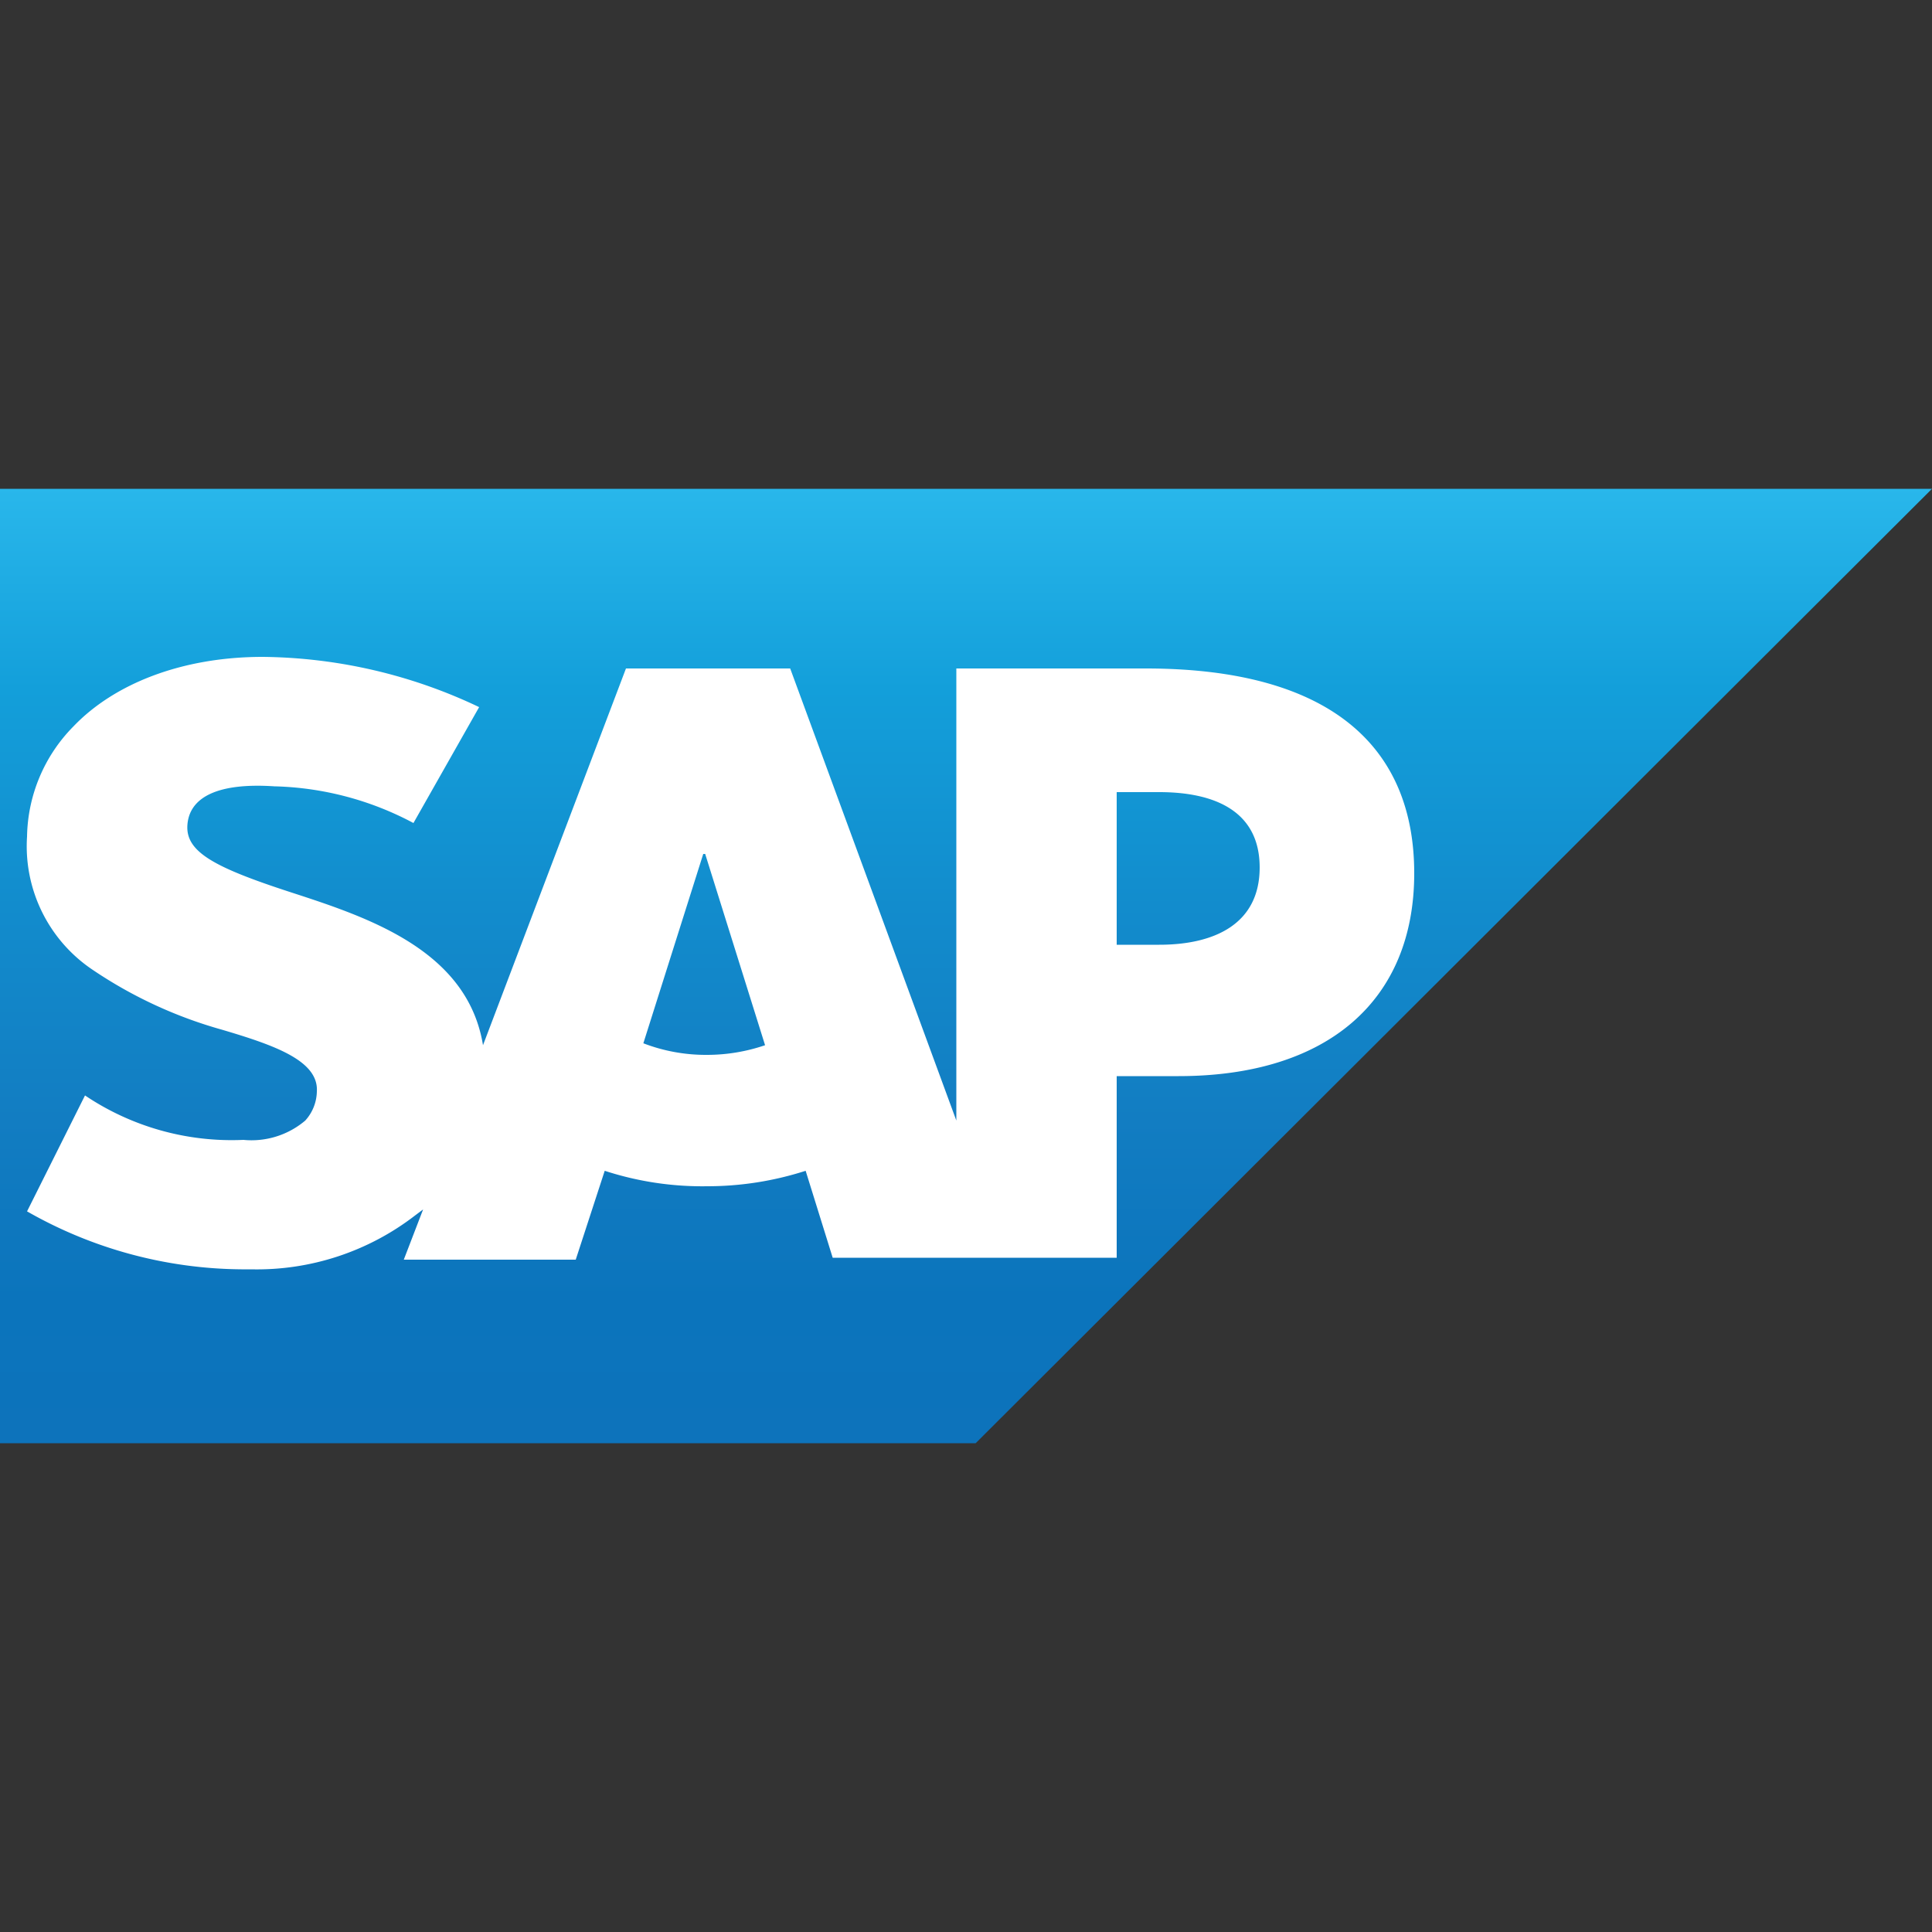 <svg xmlns="http://www.w3.org/2000/svg" viewBox="0 0 100 100"><rect x="0" y="0" width="100" height="100" fill="#333333" stroke="none"/><defs><linearGradient id="a" x1="-44" x2="-44" y1="-171.27" y2="-220.73" gradientTransform="matrix(1 0 0 -1 94 -146)" gradientUnits="userSpaceOnUse"><stop offset="0" stop-color="#29b7eb"/><stop offset=".21" stop-color="#139fda"/><stop offset=".45" stop-color="#128bcc"/><stop offset=".66" stop-color="#127dc2"/><stop offset=".85" stop-color="#0b74bc"/><stop offset="1" stop-color="#0d73bb"/></linearGradient></defs><g data-name="SVG Icon"><path fill="url(#a)" d="M0 74.7h50.5L100 25.3H0v49.4"/><path fill="#fff" d="M59.3 34.6h-9.8V58l-8.6-23.4h-8.5L25 54.1c-.8-4.9-5.9-6.6-9.9-7.9s-5.5-2.1-5.4-3.5 1.5-2.2 4.5-2a16.1 16.1 0 0 1 7.2 1.9l3.4-6A26.6 26.6 0 0 0 13.6 34c-4.2 0-7.7 1.4-9.8 3.6a8.3 8.3 0 0 0-2.4 5.7 7.7 7.7 0 0 0 3.4 6.9 23 23 0 0 0 6.7 3.1c2.7.8 5 1.6 4.9 3.2a2.3 2.3 0 0 1-.6 1.5 4.3 4.3 0 0 1-3.2 1 13.6 13.6 0 0 1-8.2-2.3l-3 6a22.7 22.7 0 0 0 11.1 3h.5a13.4 13.4 0 0 0 8.5-2.8l.4-.3-1 2.6h8.9l1.5-4.6a16.3 16.3 0 0 0 5.3.8 16.6 16.6 0 0 0 5.1-.8l1.4 4.5h14.7v-9.4H61c7.7 0 12.2-3.9 12.2-10.5s-4.4-10.6-13.9-10.6zm-22.8 20a9 9 0 0 1-3.2-.6l3.1-9.8h.1l3.1 9.9a9.3 9.3 0 0 1-3 .5zm23.3-5.7h-2V41H60c2.9 0 5.2 1 5.2 3.9s-2.3 4-5.2 4"/></g></svg>